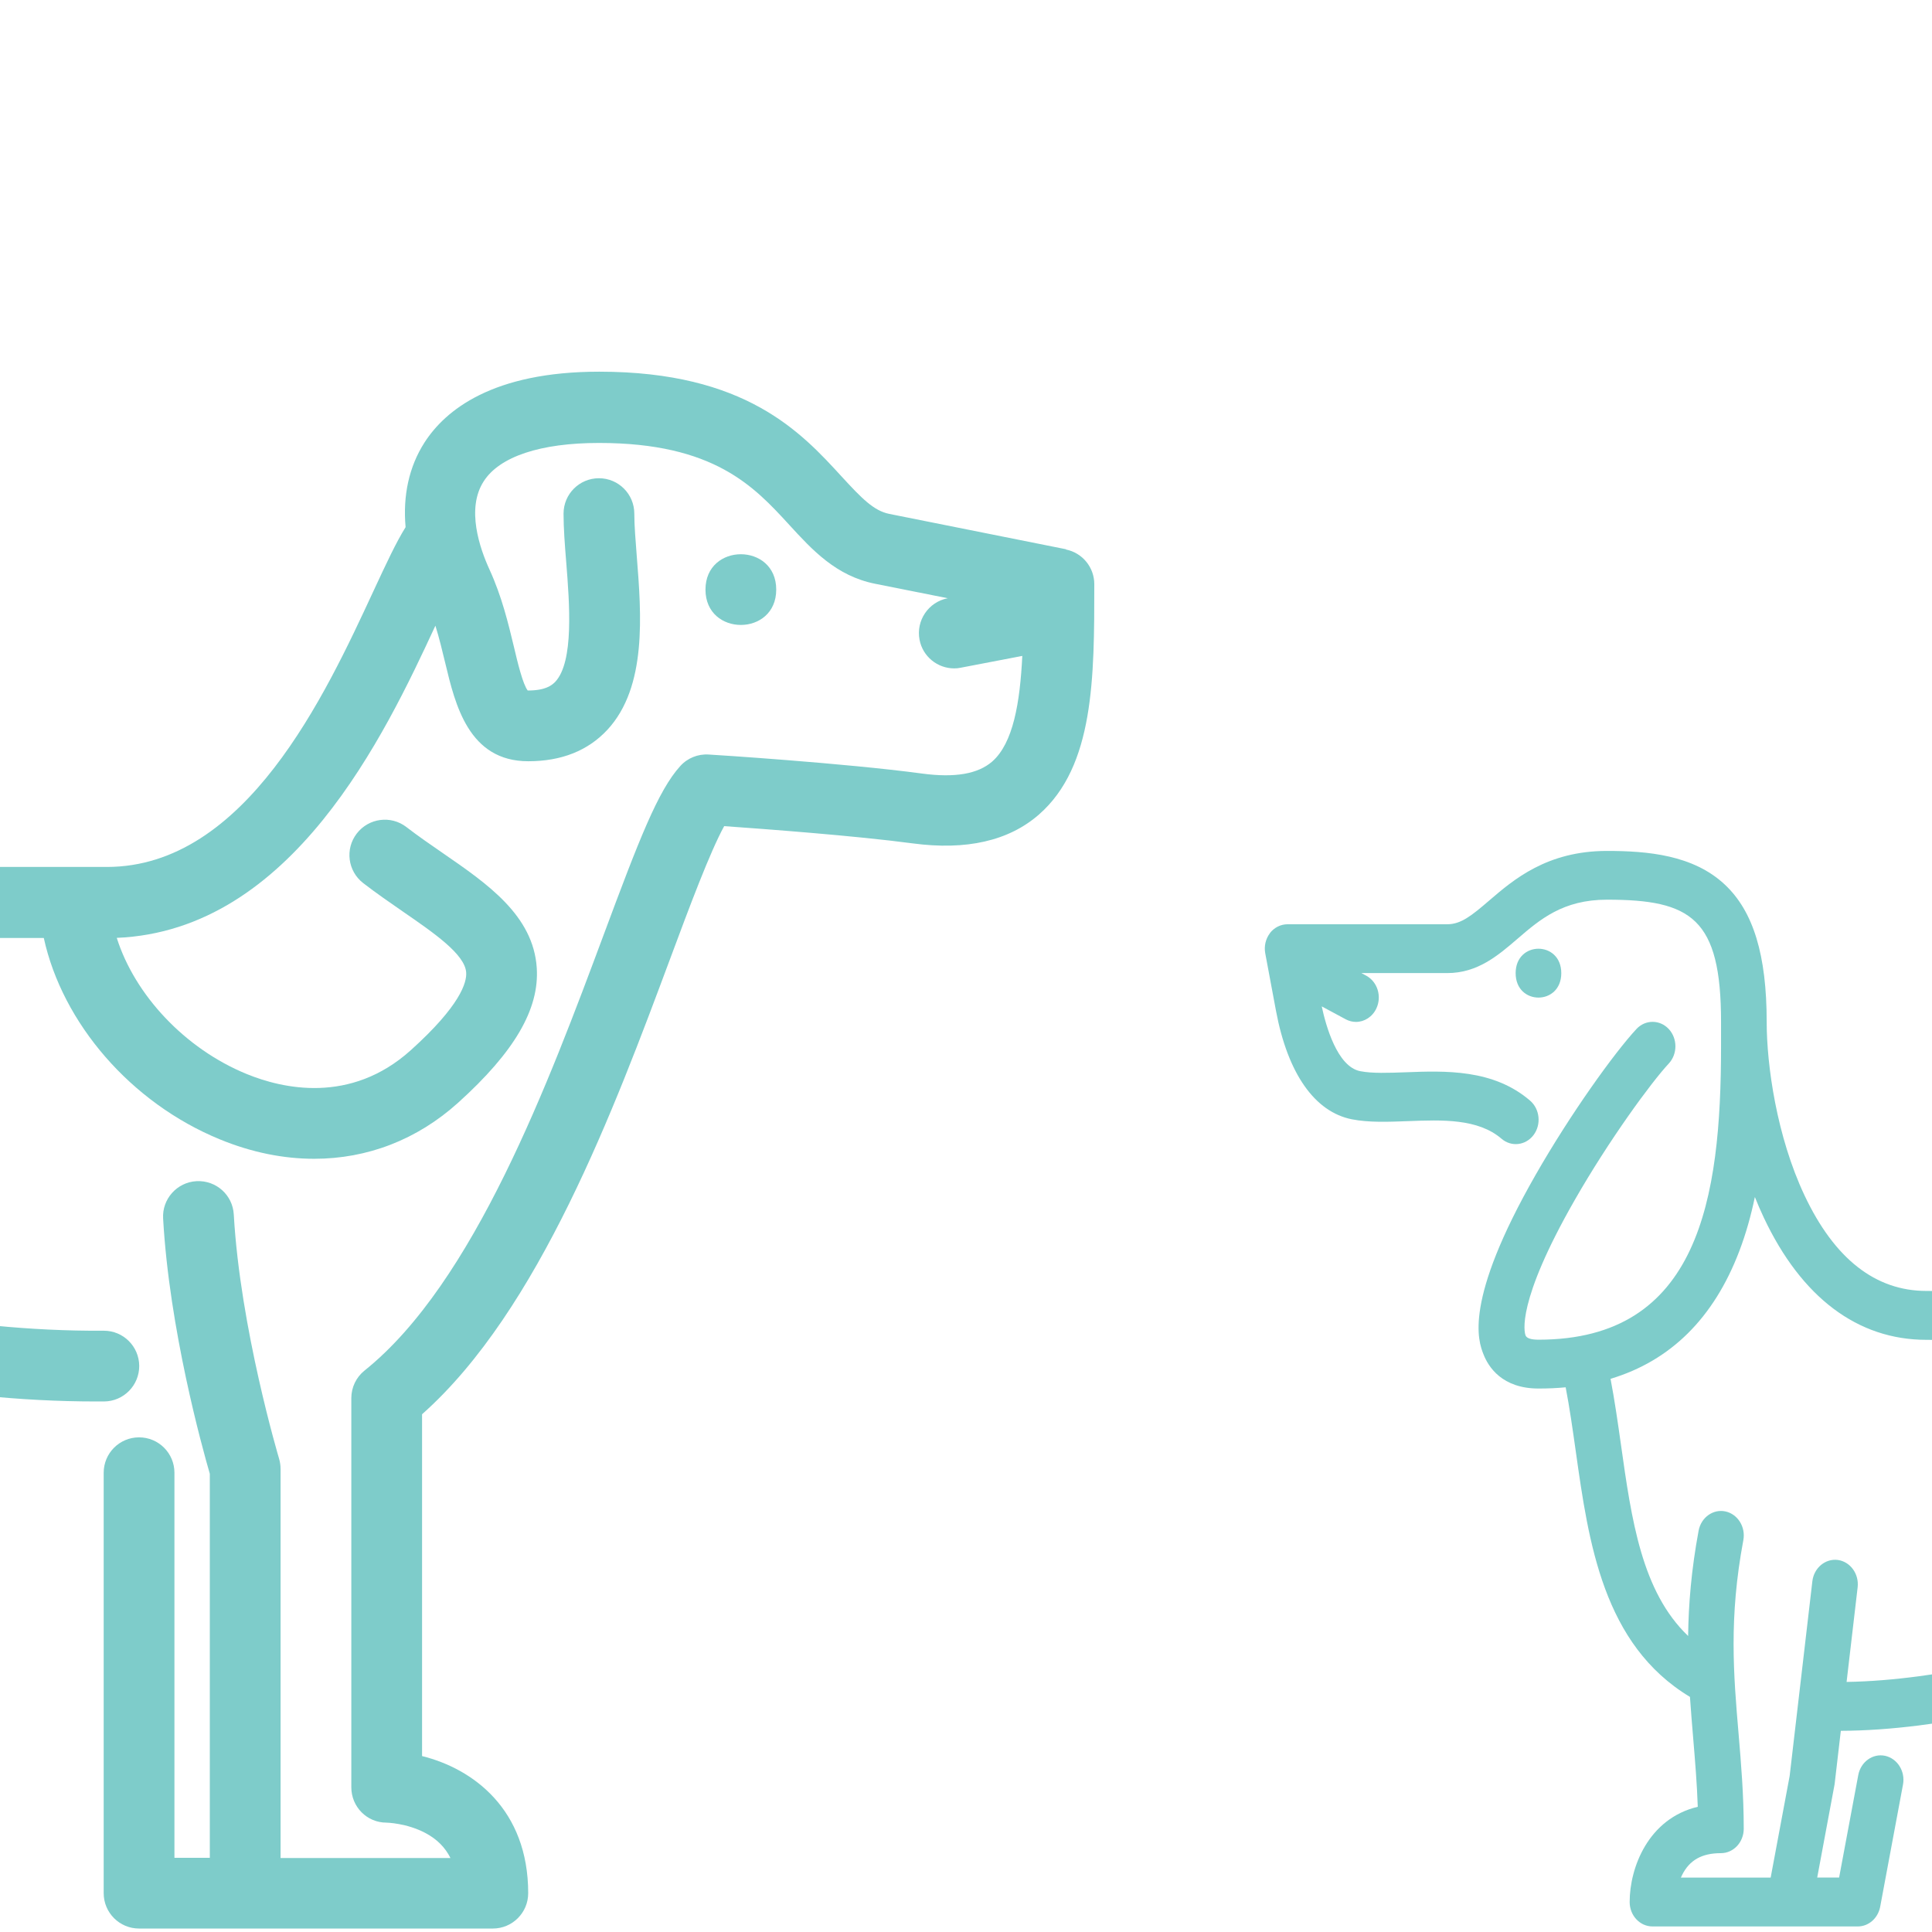 <?xml version="1.0" encoding="UTF-8" standalone="no"?>
<!DOCTYPE svg PUBLIC "-//W3C//DTD SVG 1.1//EN" "http://www.w3.org/Graphics/SVG/1.1/DTD/svg11.dtd">
<svg width="100%" height="100%" viewBox="0 0 1024 1024" version="1.1" xmlns="http://www.w3.org/2000/svg" xmlns:xlink="http://www.w3.org/1999/xlink" xml:space="preserve" xmlns:serif="http://www.serif.com/" style="fill-rule:evenodd;clip-rule:evenodd;stroke-linejoin:round;stroke-miterlimit:2;">
    <g id="noun-dachshund-7926353.svg">
    </g>
    <g transform="matrix(-0.645,0,0,0.691,1432.2,321.443)">
        <path d="M1177,250.6C1173.44,246.288 1168.09,243.756 1162.47,243.756L1031.21,243.756C1019.96,243.756 1011.24,237.194 996.803,225.615C976.741,209.537 949.272,187.506 899.959,187.506C866.678,187.506 829.178,190.553 803.209,213.24C779.631,233.818 768.709,267.381 768.709,318.76C768.709,351.76 760.553,406.369 737.584,451.79C713.022,500.352 679.365,525.009 637.464,525.009C520.794,525.009 452.914,537.947 398.404,548.4C358.795,555.994 324.623,562.509 281.214,562.509C186.948,562.509 118.844,562.509 57.714,705.109C53.636,714.625 58.042,725.64 67.558,729.718C69.995,730.749 72.48,731.218 74.964,731.218C82.23,731.218 89.167,726.953 92.214,719.874C143.589,599.964 189.62,599.964 281.264,599.964C328.186,599.964 363.998,593.12 405.484,585.198C461.218,574.557 524.404,562.51 637.514,562.51C693.952,562.51 740.124,530.072 771.114,468.713C773.739,463.557 776.13,458.307 778.427,452.963C781.567,467.025 785.739,481.088 791.271,494.588C812.224,545.869 847.709,578.588 897.021,592.416C893.646,608.916 891.021,626.072 888.489,642.76C879.771,700.557 871.427,755.64 833.27,789.66C832.942,765.379 830.645,738.941 824.645,708.848C822.583,698.723 812.739,692.114 802.614,694.129C792.489,696.192 785.88,706.035 787.895,716.16C799.895,775.972 795.958,819.19 791.786,864.94C789.723,887.862 787.567,911.628 787.567,937.502C787.567,947.861 795.958,956.252 806.317,956.252C822.02,956.252 832.192,961.596 838.286,973.127C838.614,973.737 838.942,974.346 839.224,975.002L765.443,975.002L749.834,897.002L731.178,747.662C729.865,737.396 720.49,730.131 710.272,731.35C700.006,732.663 692.741,742.038 693.96,752.256L703.053,824.912C625.615,823.74 538.423,802.037 461.083,782.724C393.489,765.849 329.643,749.958 281.363,749.958C243.019,749.958 226.801,776.02 212.41,799.083C192.957,830.255 172.848,862.458 93.86,862.458C83.501,862.458 75.11,870.849 75.11,881.208L75.11,937.458C75.11,946.599 81.72,954.427 90.719,955.927C91.001,955.974 113.781,960.052 125.078,974.958L56.359,974.958L56.359,853.178C80.171,835.366 137.875,789.662 149.171,755.866C151.609,748.507 153.765,741.757 155.828,735.241C169.094,693.288 175.14,674.116 214.797,654.241C224.078,649.601 227.781,638.303 223.14,629.069C218.5,619.788 207.202,616.085 197.968,620.725C144.156,647.725 134.03,679.694 120.062,723.945C118.047,730.32 115.937,736.976 113.594,744.007C106.937,763.976 58.75,805.413 26.688,828.476C21.813,831.992 18.906,837.664 18.906,843.71L18.906,993.71C18.906,1004.07 27.297,1012.46 37.656,1012.46L243.916,1012.46C254.275,1012.46 262.666,1004.07 262.666,993.71C262.666,953.398 231.447,931.929 206.416,923.116L206.416,918.71C206.416,908.351 198.026,899.96 187.666,899.96C177.307,899.96 168.916,908.351 168.916,918.71L168.916,937.46C168.916,946.554 175.479,954.335 184.478,955.929C185.697,956.164 207.822,960.335 218.931,974.96L166.431,974.96C158.556,946.554 133.478,930.476 112.665,923.116L112.665,899.35C197.509,893.819 224.325,850.881 244.295,818.912C258.826,795.615 265.389,787.412 281.42,787.412C325.108,787.412 386.8,802.787 452.05,819.1C533.05,839.303 624.79,862.131 707.79,862.412L712.759,902.256C712.806,902.725 712.9,903.194 712.947,903.616L727.197,974.96L709.197,974.96L693.447,896.304C691.384,886.179 681.541,879.57 671.416,881.585C661.291,883.647 654.682,893.491 656.697,903.616L675.447,997.366C677.228,1006.13 684.916,1012.46 693.822,1012.46L862.562,1012.46C872.921,1012.46 881.312,1004.07 881.312,993.71C881.312,967.366 866.031,929.726 825.343,920.679C825.999,902.913 827.499,885.991 829.093,868.273C830.03,857.773 830.968,847.226 831.765,836.398C903.203,796.273 915.062,717.758 925.562,648.238C928.187,630.988 930.671,614.488 933.905,598.926C941.124,599.582 948.53,599.863 956.217,599.863C986.123,599.863 997.42,583.316 1001.5,573.472C1005.62,563.535 1018.19,533.206 958.514,435.842C929.92,389.154 893.92,342.373 875.733,324.092C868.421,316.78 856.514,316.78 849.202,324.092C841.89,331.405 841.89,343.311 849.202,350.623C863.452,364.873 898.233,409.17 926.546,455.433C974.827,534.23 967.796,556.823 966.858,559.123C965.968,561.279 962.358,562.404 956.217,562.404C824.407,562.404 806.217,454.264 806.217,337.404L806.217,318.654C806.217,239.06 830.779,224.904 899.967,224.904C936.155,224.904 955.045,240.092 973.373,254.81C989.545,267.794 1006.28,281.201 1031.22,281.201L1101.76,281.201L1097.83,283.17C1088.55,287.811 1084.8,299.061 1089.44,308.295C1092.72,314.858 1099.37,318.654 1106.22,318.654C1109.03,318.654 1111.89,317.998 1114.56,316.685L1134.34,306.748C1131.01,321.373 1121.69,352.967 1102.75,356.436C1092.86,358.264 1079.4,357.748 1065.15,357.28C1033.18,356.155 993.435,354.701 963.154,379.03C955.092,385.498 953.779,397.311 960.248,405.374C966.717,413.437 978.529,414.749 986.592,408.28C1006,392.718 1035.34,393.749 1063.75,394.78C1080.11,395.342 1095.53,395.905 1109.5,393.374C1140.15,387.749 1162.33,358.171 1171.94,310.124L1180.75,266.108C1181.87,260.576 1180.42,254.858 1176.86,250.546L1177,250.6Z" style="fill:rgb(126,204,202);fill-rule:nonzero;"/>
    </g>
    <g transform="matrix(-0.645,0,0,0.691,1432.2,321.443)">
        <path d="M975,281.26C975,306.244 937.5,306.244 937.5,281.26C937.5,256.276 975,256.276 975,281.26" style="fill:rgb(126,204,202);fill-rule:nonzero;"/>
    </g>
    <g transform="matrix(1,0,0,1,-582.322,9.495)">
        <path d="M1147.4,281.63L1053.65,262.88C1045.45,261.239 1039.03,254.63 1028.43,243.099C1006.96,219.661 977.525,187.505 899.951,187.505C843.279,187.505 818.295,207.943 807.279,225.099C799.123,237.849 795.795,253.13 797.295,269.911C792.279,277.927 787.076,289.13 780.139,304.036C754.827,358.598 712.545,450.006 638.949,450.006L299.899,450.006C257.383,450.006 214.352,415.318 168.369,344.066C159.275,330.004 152.244,314.066 146.057,300.05C133.26,271.081 121.213,243.8 93.651,243.8C74.385,243.8 59.245,253.831 51.932,271.362C33.182,316.55 70.87,412.462 130.916,472.552C138.228,479.864 150.135,479.864 157.447,472.552C164.759,465.239 164.759,453.333 157.447,446.021C102.041,390.615 76.259,310.601 86.572,285.711C87.884,282.57 89.103,281.398 93.134,281.305C98.103,284.305 106.259,302.914 111.696,315.243C118.446,330.524 126.134,347.868 136.821,364.415C190.259,447.29 243.551,487.555 299.851,487.555L435.791,487.555C449.291,548.071 443.619,572.446 436.025,582.149C432.979,586.039 427.119,591.243 411.134,591.243C392.478,591.243 378.134,575.868 362.9,559.555C343.916,539.211 320.244,513.899 285.603,527.961C248.853,542.867 213.978,556.977 170.623,526.086C182.529,518.773 196.029,511.742 210.701,504.336C219.983,499.695 223.685,488.398 219.045,479.164C214.405,469.882 203.107,466.18 193.873,470.82C140.857,497.445 74.903,530.586 74.903,618.85L74.903,693.85C74.903,744.944 39.747,816.01 39.372,816.71C38.06,819.335 37.403,822.194 37.403,825.1L37.403,993.84C37.403,1004.2 45.794,1012.59 56.153,1012.59L243.653,1012.59C254.012,1012.59 262.403,1004.2 262.403,993.84C262.403,956.434 242.294,935.152 224.903,925.309L224.903,872.387C278.715,833.012 294.747,784.59 306.559,748.777C310.028,738.371 313.263,728.48 316.965,720.371C321.278,710.949 317.059,699.84 307.684,695.527C298.262,691.215 287.153,695.434 282.84,704.809C278.34,714.746 274.778,725.528 270.981,736.965C259.075,772.965 245.575,813.793 195.747,846.985C190.497,850.453 187.403,856.313 187.403,862.594L187.403,937.594C187.403,946.359 192.888,953.813 201.419,955.735C204.607,956.672 215.95,960.985 221.575,975.094L185.481,975.094C180.138,949.125 164.059,933.375 149.856,925.313L149.856,853.688C207.137,812.157 227.106,761.344 241.872,723.748C256.31,686.998 262.497,675.139 281.106,675.139C324.794,675.139 368.809,686.483 419.816,699.608C481.222,715.452 550.686,733.311 633.286,733.311L637.505,733.311C647.864,733.217 656.161,724.779 656.114,714.42C656.021,704.108 647.677,695.811 637.364,695.811L637.224,695.811C557.583,696.326 489.384,678.842 429.194,663.327C377.913,650.108 329.538,637.639 281.164,637.639C235.461,637.639 220.976,674.436 207.008,710.014C192.617,746.67 174.664,792.326 120.758,828.284C115.508,831.752 112.414,837.612 112.414,843.893L112.414,937.643C112.414,946.408 117.898,953.862 126.43,955.784C129.617,956.721 140.961,961.034 146.586,975.143L74.867,975.143L74.867,829.453C82.929,812.391 112.367,746.765 112.367,693.893L112.367,618.893C112.367,588.331 122.257,567.096 139.648,549.705C203.632,601.736 258.988,579.33 299.678,562.83C308.959,559.08 316.366,564.798 335.49,585.236C353.584,604.642 376.178,628.83 411.146,628.83C435.146,628.83 453.427,620.955 465.615,605.346C483.474,582.471 486.287,545.674 474.193,487.646L605.533,487.646C615.377,532.74 651.611,575.021 698.814,594.376C715.689,601.313 732.517,604.688 748.876,604.688C776.954,604.688 803.392,594.61 825.188,574.922C855,548.016 868.266,525.328 866.813,503.484C864.985,475.687 840.657,458.953 817.125,442.734C810.656,438.28 804,433.687 797.719,428.859C789.516,422.53 777.75,424.077 771.422,432.28C765.094,440.484 766.641,452.249 774.844,458.577C781.875,464.015 789,468.889 795.891,473.671C812.063,484.827 828.797,496.265 829.407,505.968C829.782,511.125 826.407,523.406 800.063,547.124C768.001,575.999 731.766,567.421 713.016,559.733C680.204,546.281 653.766,517.78 644.204,487.592C737.11,483.749 786.234,380.062 813.094,322.122C815.156,328.779 816.75,335.434 818.344,342.044C823.594,363.982 830.719,393.982 862.313,393.982C879.938,393.982 894.001,388.357 904.266,377.294C925.313,354.561 922.266,316.169 919.828,285.372C919.172,276.935 918.515,268.966 918.515,262.731C918.515,252.372 910.125,243.981 899.765,243.981C889.406,243.981 881.015,252.372 881.015,262.731C881.015,270.419 881.672,279.137 882.422,288.325C884.203,310.637 886.547,341.153 876.656,351.841C874.781,353.81 871.312,356.482 862.218,356.482L862.03,356.482C859.452,353.295 856.593,341.341 854.718,333.373C851.718,320.904 848.343,306.748 841.78,292.404C836.624,281.154 829.311,260.154 838.686,245.623C847.077,232.498 868.78,225.279 899.764,225.279C960.795,225.279 981.983,248.341 1000.64,268.685C1012.83,281.997 1025.49,295.779 1046.11,299.904L1084.69,307.592L1084.6,307.592C1074.42,309.56 1067.77,319.404 1069.69,329.53C1071.38,338.53 1079.25,344.764 1088.07,344.764C1089.24,344.764 1090.41,344.67 1091.63,344.389L1124.16,338.154C1122.94,362.998 1119.33,384.373 1108.22,394.123C1100.63,400.733 1088.44,402.842 1071,400.498C1029.8,394.967 960.843,390.561 957.943,390.42C952.271,390.045 946.693,392.295 942.896,396.514C931.084,409.452 920.865,436.03 902.349,485.764C873.287,563.764 833.49,670.544 775.559,716.904C771.106,720.467 768.528,725.857 768.528,731.529L768.528,937.789C768.528,948.148 776.778,956.539 787.137,956.539C787.23,956.539 797.965,956.773 807.856,962.07C813.95,965.305 818.262,969.664 821.075,975.289L731.028,975.289L731.028,769.029C731.028,767.201 730.746,765.373 730.231,763.592C730.043,762.935 709.653,694.592 706.231,634.222C705.668,623.91 696.903,615.988 686.45,616.55C676.138,617.112 668.169,626.019 668.778,636.331C672.059,694.925 689.497,757.781 693.528,771.651L693.528,975.181L674.778,975.181L674.778,771.081C674.778,760.722 666.387,752.331 656.028,752.331C645.669,752.331 637.278,760.721 637.278,771.081L637.278,993.921C637.278,1004.28 645.668,1012.67 656.028,1012.67L843.528,1012.67C853.887,1012.67 862.278,1004.28 862.278,993.921C862.278,949.577 833.122,927.968 806.028,921.265L806.028,740.085C867.997,685.147 908.028,577.805 937.508,498.685C947.867,470.841 958.555,442.247 966.149,428.373C987.29,429.873 1035.48,433.435 1066.04,437.513C1094.49,441.31 1116.99,436.201 1132.98,422.232C1162.32,396.544 1162.32,349.716 1162.32,300.122C1162.32,291.216 1156.04,283.481 1147.23,281.747L1147.4,281.63Z" style="fill:rgb(126,204,202);fill-rule:nonzero;"/>
    </g>
    <g transform="matrix(1,0,0,1,-582.322,12.495)">
        <path d="M993.74,300C993.74,324.984 956.24,324.984 956.24,300C956.24,275.016 993.74,275.016 993.74,300" style="fill:rgb(126,204,202);fill-rule:nonzero;"/>
    </g>
</svg>

